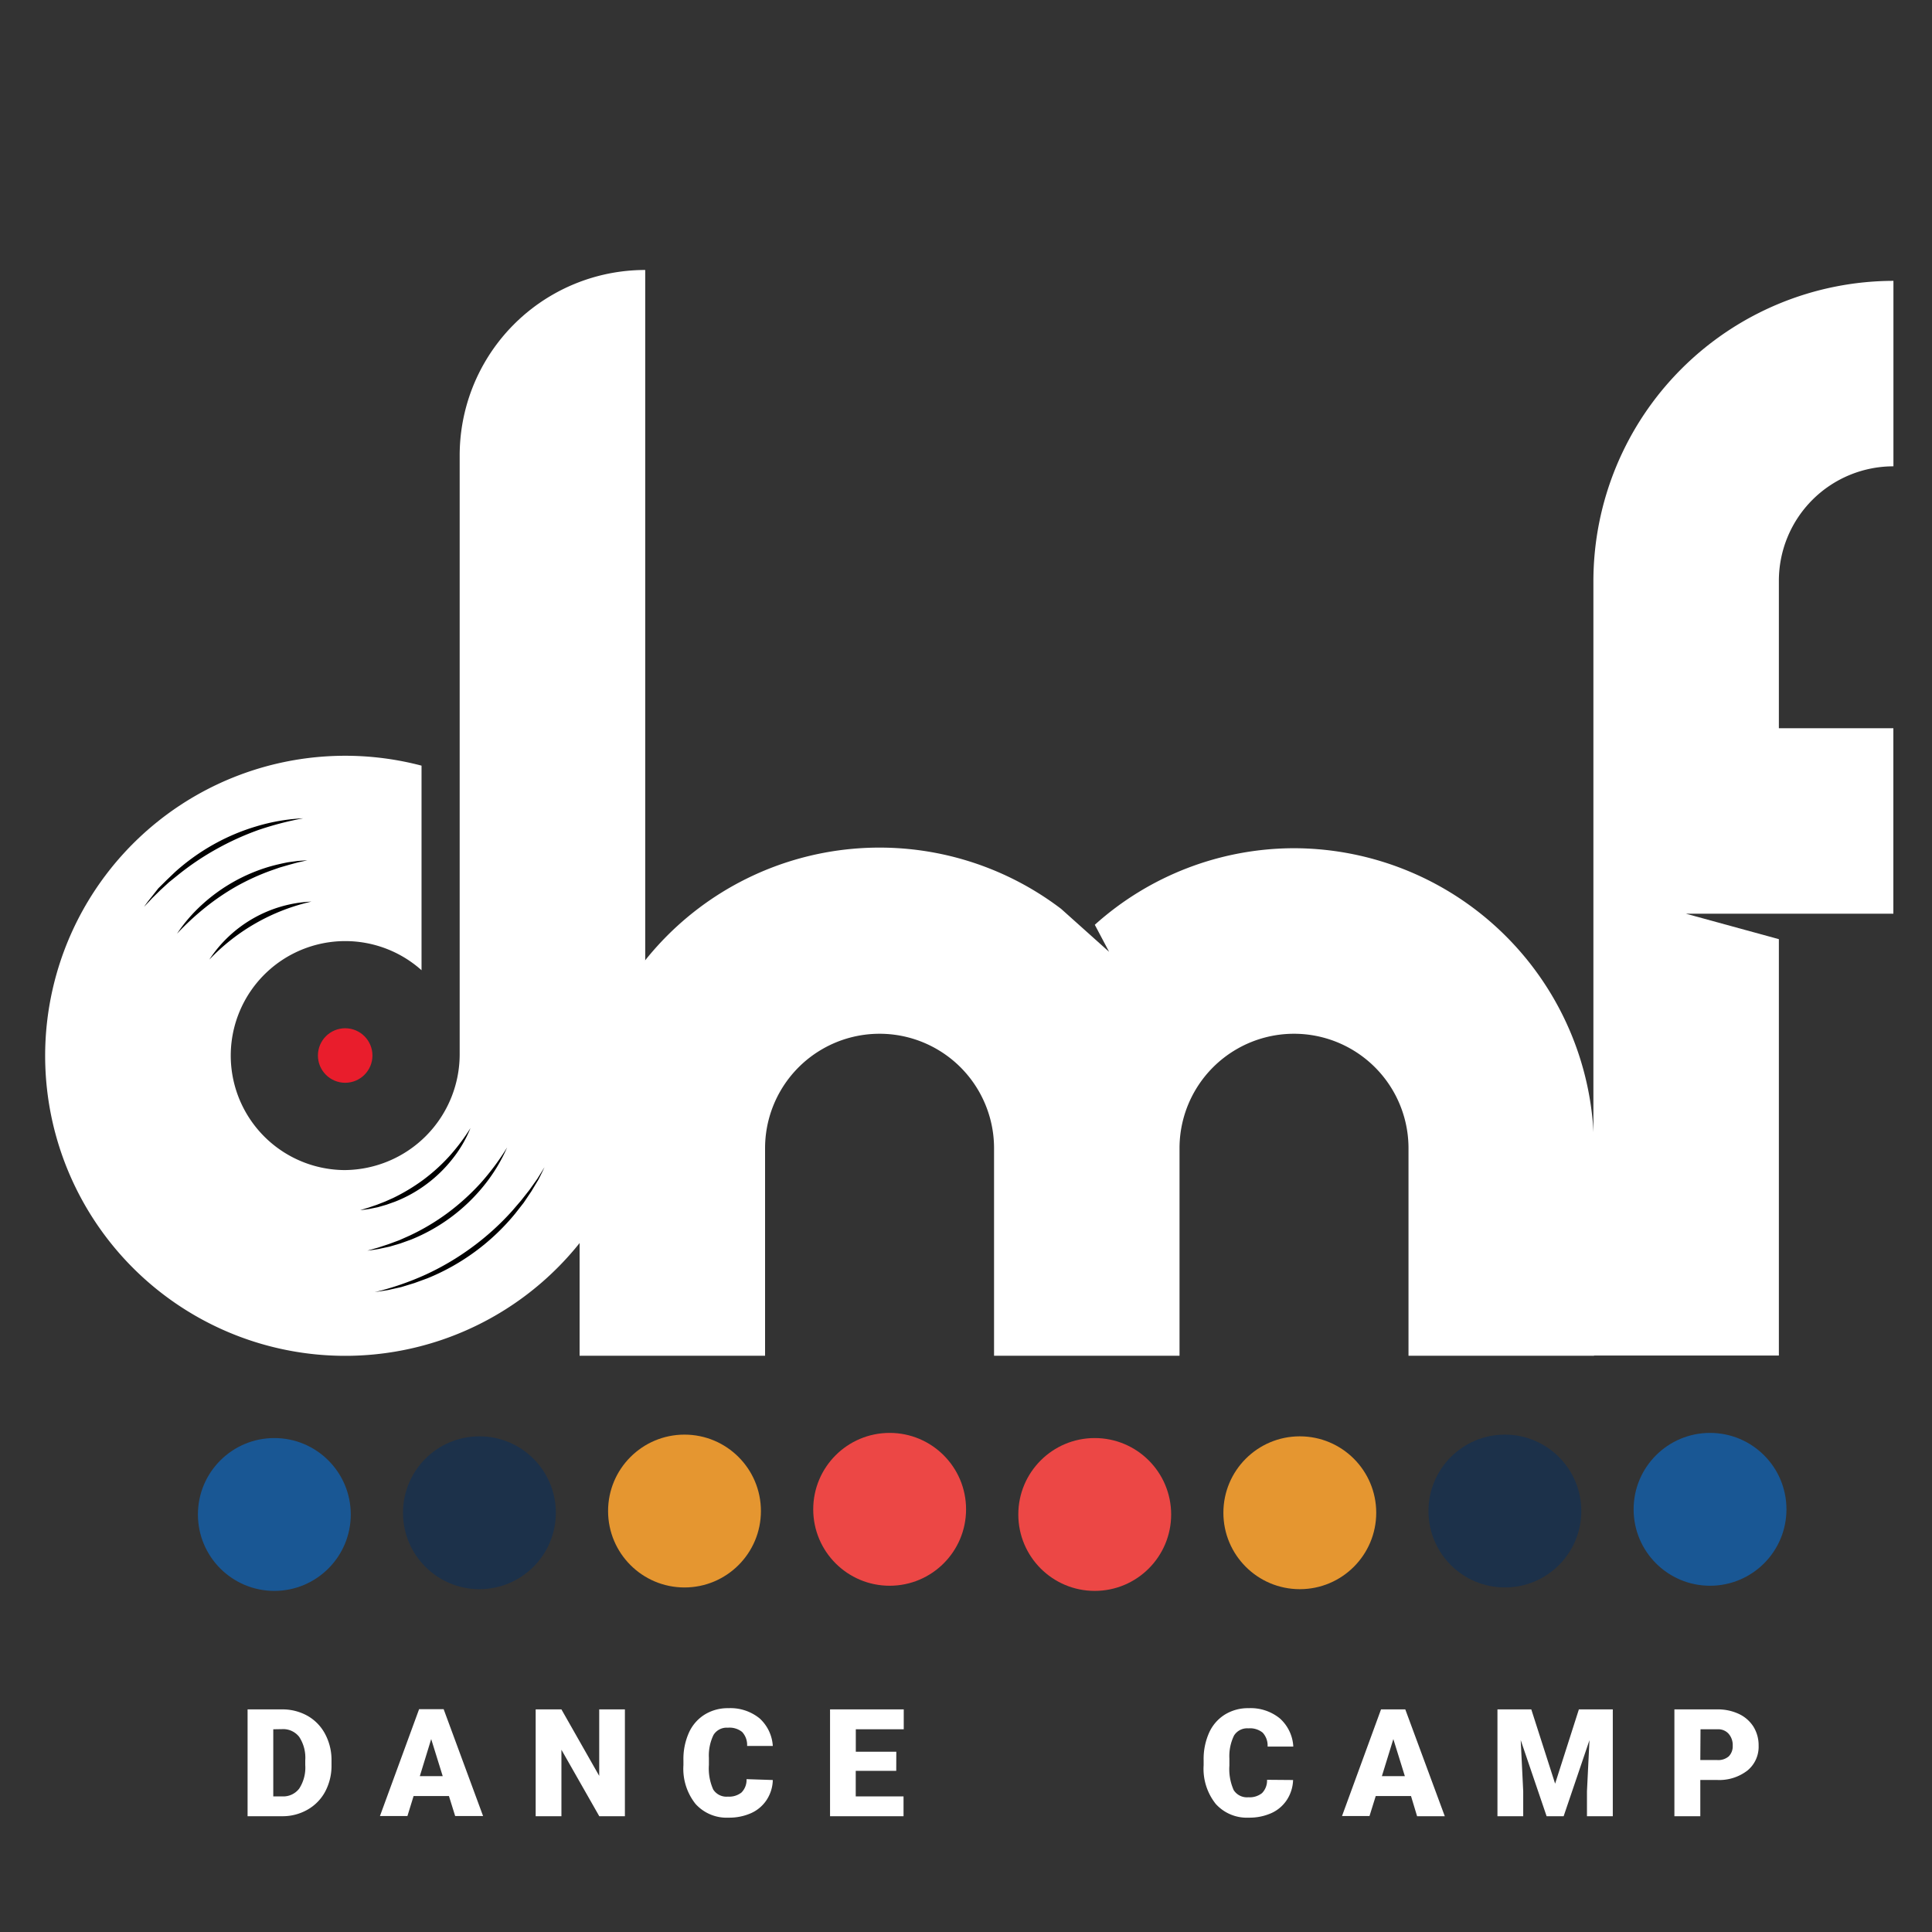 <svg id="Layer_1" data-name="Layer 1" xmlns="http://www.w3.org/2000/svg" viewBox="0 0 270 270"><rect x="0" y="0" width="270" height="270" fill="#333333" stroke="none"/><defs><style>.cls-1{fill:#fff}.cls-2{fill:#e91d2c}.cls-3{fill:#e59630}.cls-4{fill:#1c314a}.cls-5{fill:#ec4745}.cls-6{fill:#195794}</style></defs><title>White</title><path class="cls-1" d="M264.61 65.17V39.25a42 42 0 0 0-41.93 41.93v108.26h25.92v-58.19l-13-3.56h29v-25.92h-16V81.18a16 16 0 0 1 16.01-16.01z"/><path class="cls-1" d="M180.89 118.54a41.73 41.73 0 0 0-27.89 10.7l2 3.78-6.7-6A41.91 41.91 0 0 0 81 160.47v29h25.92v-29a16 16 0 0 1 32 0v29h25.92v-29a16 16 0 0 1 32 0v29h25.92v-29a42 42 0 0 0-41.87-41.93z"/><path class="cls-1" d="M90.17 147.51V37.73a25.92 25.92 0 0 0-25.93 25.92v83.59a16.19 16.19 0 0 1-16.07 16.28 16 16 0 1 1 10.74-27.93V107a41.93 41.93 0 1 0 31.26 40.55z"/><circle class="cls-2" cx="48.24" cy="147.51" r="3.81"/><path d="M42.37 114.36a44.32 44.32 0 0 0-6.28 1.64 39 39 0 0 0-5.88 2.68 37.88 37.88 0 0 0-5.36 3.62l-1.24 1-1.2 1.1-1.16 1.14c-.37.4-.74.8-1.12 1.19.31-.44.63-.88 1-1.32l1-1.27 1.15-1.14 1.19-1.14a29.91 29.91 0 0 1 5.36-3.84 29.24 29.24 0 0 1 6.08-2.56 26.94 26.94 0 0 1 6.46-1.1zm-17.63 16.12a22.06 22.06 0 0 1 3.52-4.08 24.09 24.09 0 0 1 9.38-5.28c.87-.25 1.75-.45 2.63-.62l1.34-.18 1.34-.1c-.43.11-.87.21-1.31.3l-1.29.35-1.27.37-1.26.44a32.45 32.45 0 0 0-4.82 2.21 33.09 33.09 0 0 0-4.39 3 38.11 38.11 0 0 0-3.87 3.59zm27.62 50.1a39.69 39.69 0 0 0 7.17-2.47 37 37 0 0 0 6.47-3.83 36.66 36.66 0 0 0 5.58-5.06l1.23-1.43 1.19-1.51 1.1-1.55c.33-.54.67-1.08 1-1.62-.27.58-.55 1.15-.84 1.72l-1 1.66-1.07 1.59L72 169.6a30.9 30.9 0 0 1-12.28 9.05l-1.81.66-1.83.56-1.87.42zm18.51-20.22a23.32 23.32 0 0 1-3.29 5.39 25.15 25.15 0 0 1-10.12 7.48l-1.5.54-1.52.45-1.54.33c-.52.09-1 .16-1.56.23l1.51-.43 1.49-.49 1.46-.54 1.42-.63a31.1 31.1 0 0 0 5.33-3.17 32.23 32.23 0 0 0 4.59-4.15 34.66 34.66 0 0 0 3.73-5.01zm-5.12-2.71A17.19 17.19 0 0 1 63.2 162a19 19 0 0 1-3.61 3.5 18.77 18.77 0 0 1-4.4 2.44l-1.18.42-1.21.35-1.23.25c-.41.06-.82.12-1.24.16l1.19-.36 1.17-.4 1.15-.45 1.12-.5a26.82 26.82 0 0 0 4.18-2.52 25.47 25.47 0 0 0 3.62-3.27 28.16 28.16 0 0 0 2.99-3.97zm-36.48-23.57A18 18 0 0 1 43.52 126a28.32 28.32 0 0 0-14.25 8.09z"/><circle class="cls-3" cx="95.66" cy="211.17" r="10.68"/><circle class="cls-4" cx="67" cy="211.41" r="10.68"/><circle class="cls-5" cx="124.33" cy="210.93" r="10.68"/><circle class="cls-6" cx="38.34" cy="211.65" r="10.68"/><circle class="cls-3" cx="181.65" cy="211.41" r="10.68"/><circle class="cls-4" cx="210.31" cy="211.17" r="10.68"/><circle class="cls-5" cx="152.99" cy="211.65" r="10.68"/><circle class="cls-6" cx="238.98" cy="210.93" r="10.68"/><path class="cls-1" d="M34.6 253.82v-14.93h4.8a7.15 7.15 0 0 1 3.56.89 6.29 6.29 0 0 1 2.47 2.54 7.69 7.69 0 0 1 .9 3.66v.69a7.69 7.69 0 0 1-.87 3.68 6.35 6.35 0 0 1-2.46 2.54 7 7 0 0 1-3.51.93zm3.59-12.15v9.38h1.26a2.79 2.79 0 0 0 2.37-1.1 5.38 5.38 0 0 0 .84-3.28V246a5.31 5.31 0 0 0-.84-3.26 2.84 2.84 0 0 0-2.42-1.09zM62.74 251H57.8l-.86 2.79H53.1l5.47-14.93H62l5.51 14.93h-3.9zm-4.07-2.78h3.2l-1.61-5.18zm28.66 5.6h-3.58l-5.29-9.29v9.29h-3.6v-14.93h3.6l5.28 9.29v-9.29h3.59zm20.67-5.06a5.28 5.28 0 0 1-.84 2.75 5.08 5.08 0 0 1-2.15 1.86 7.5 7.5 0 0 1-3.18.65 5.85 5.85 0 0 1-4.63-1.92 7.88 7.88 0 0 1-1.69-5.41V246a9 9 0 0 1 .76-3.84 5.76 5.76 0 0 1 2.2-2.54 6.12 6.12 0 0 1 3.32-.9 6.46 6.46 0 0 1 4.37 1.43A5.67 5.67 0 0 1 108 244h-3.59a2.67 2.67 0 0 0-.69-1.95 2.81 2.81 0 0 0-2-.6 2.16 2.16 0 0 0-2 1 6.54 6.54 0 0 0-.65 3.21v1a7.2 7.2 0 0 0 .6 3.42 2.19 2.19 0 0 0 2.06 1 2.77 2.77 0 0 0 1.9-.58 2.49 2.49 0 0 0 .7-1.86zm17.25-1.28h-5.66v3.57h6.68v2.77H116v-14.93h10.3v2.78h-6.7v3.14h5.66zm55.46 1.28a5.38 5.38 0 0 1-.85 2.75 5.08 5.08 0 0 1-2.15 1.86 7.5 7.5 0 0 1-3.18.65 5.85 5.85 0 0 1-4.63-1.92 7.88 7.88 0 0 1-1.69-5.41V246a9 9 0 0 1 .76-3.84 5.76 5.76 0 0 1 2.2-2.54 6.12 6.12 0 0 1 3.32-.9 6.46 6.46 0 0 1 4.37 1.43 5.67 5.67 0 0 1 1.88 3.94h-3.59a2.67 2.67 0 0 0-.69-1.95 2.81 2.81 0 0 0-2-.6 2.16 2.16 0 0 0-2 1 6.54 6.54 0 0 0-.65 3.21v1a7.2 7.2 0 0 0 .6 3.42 2.2 2.2 0 0 0 2.06 1 2.77 2.77 0 0 0 1.9-.58 2.49 2.49 0 0 0 .7-1.86zm16.48 2.24h-4.93l-.87 2.79h-3.84l5.45-14.9h3.39l5.52 14.93h-3.87zm-4.07-2.78h3.21l-1.61-5.18zm20.88-9.33l3.33 10.38 3.32-10.38h4.74v14.93h-3.61v-3.49l.35-7.14-3.61 10.63h-2.38l-3.62-10.64.35 7.15v3.49h-3.6v-14.93zm23.62 9.86v5.07H234v-14.93h6a6.89 6.89 0 0 1 3 .63 4.84 4.84 0 0 1 2.05 1.79 4.94 4.94 0 0 1 .72 2.64 4.29 4.29 0 0 1-1.57 3.49 6.43 6.43 0 0 1-4.29 1.31zm0-2.78H240a2.23 2.23 0 0 0 1.6-.52 2 2 0 0 0 .55-1.48 2.4 2.4 0 0 0-.57-1.67 1.93 1.93 0 0 0-1.53-.63h-2.4z"/></svg>